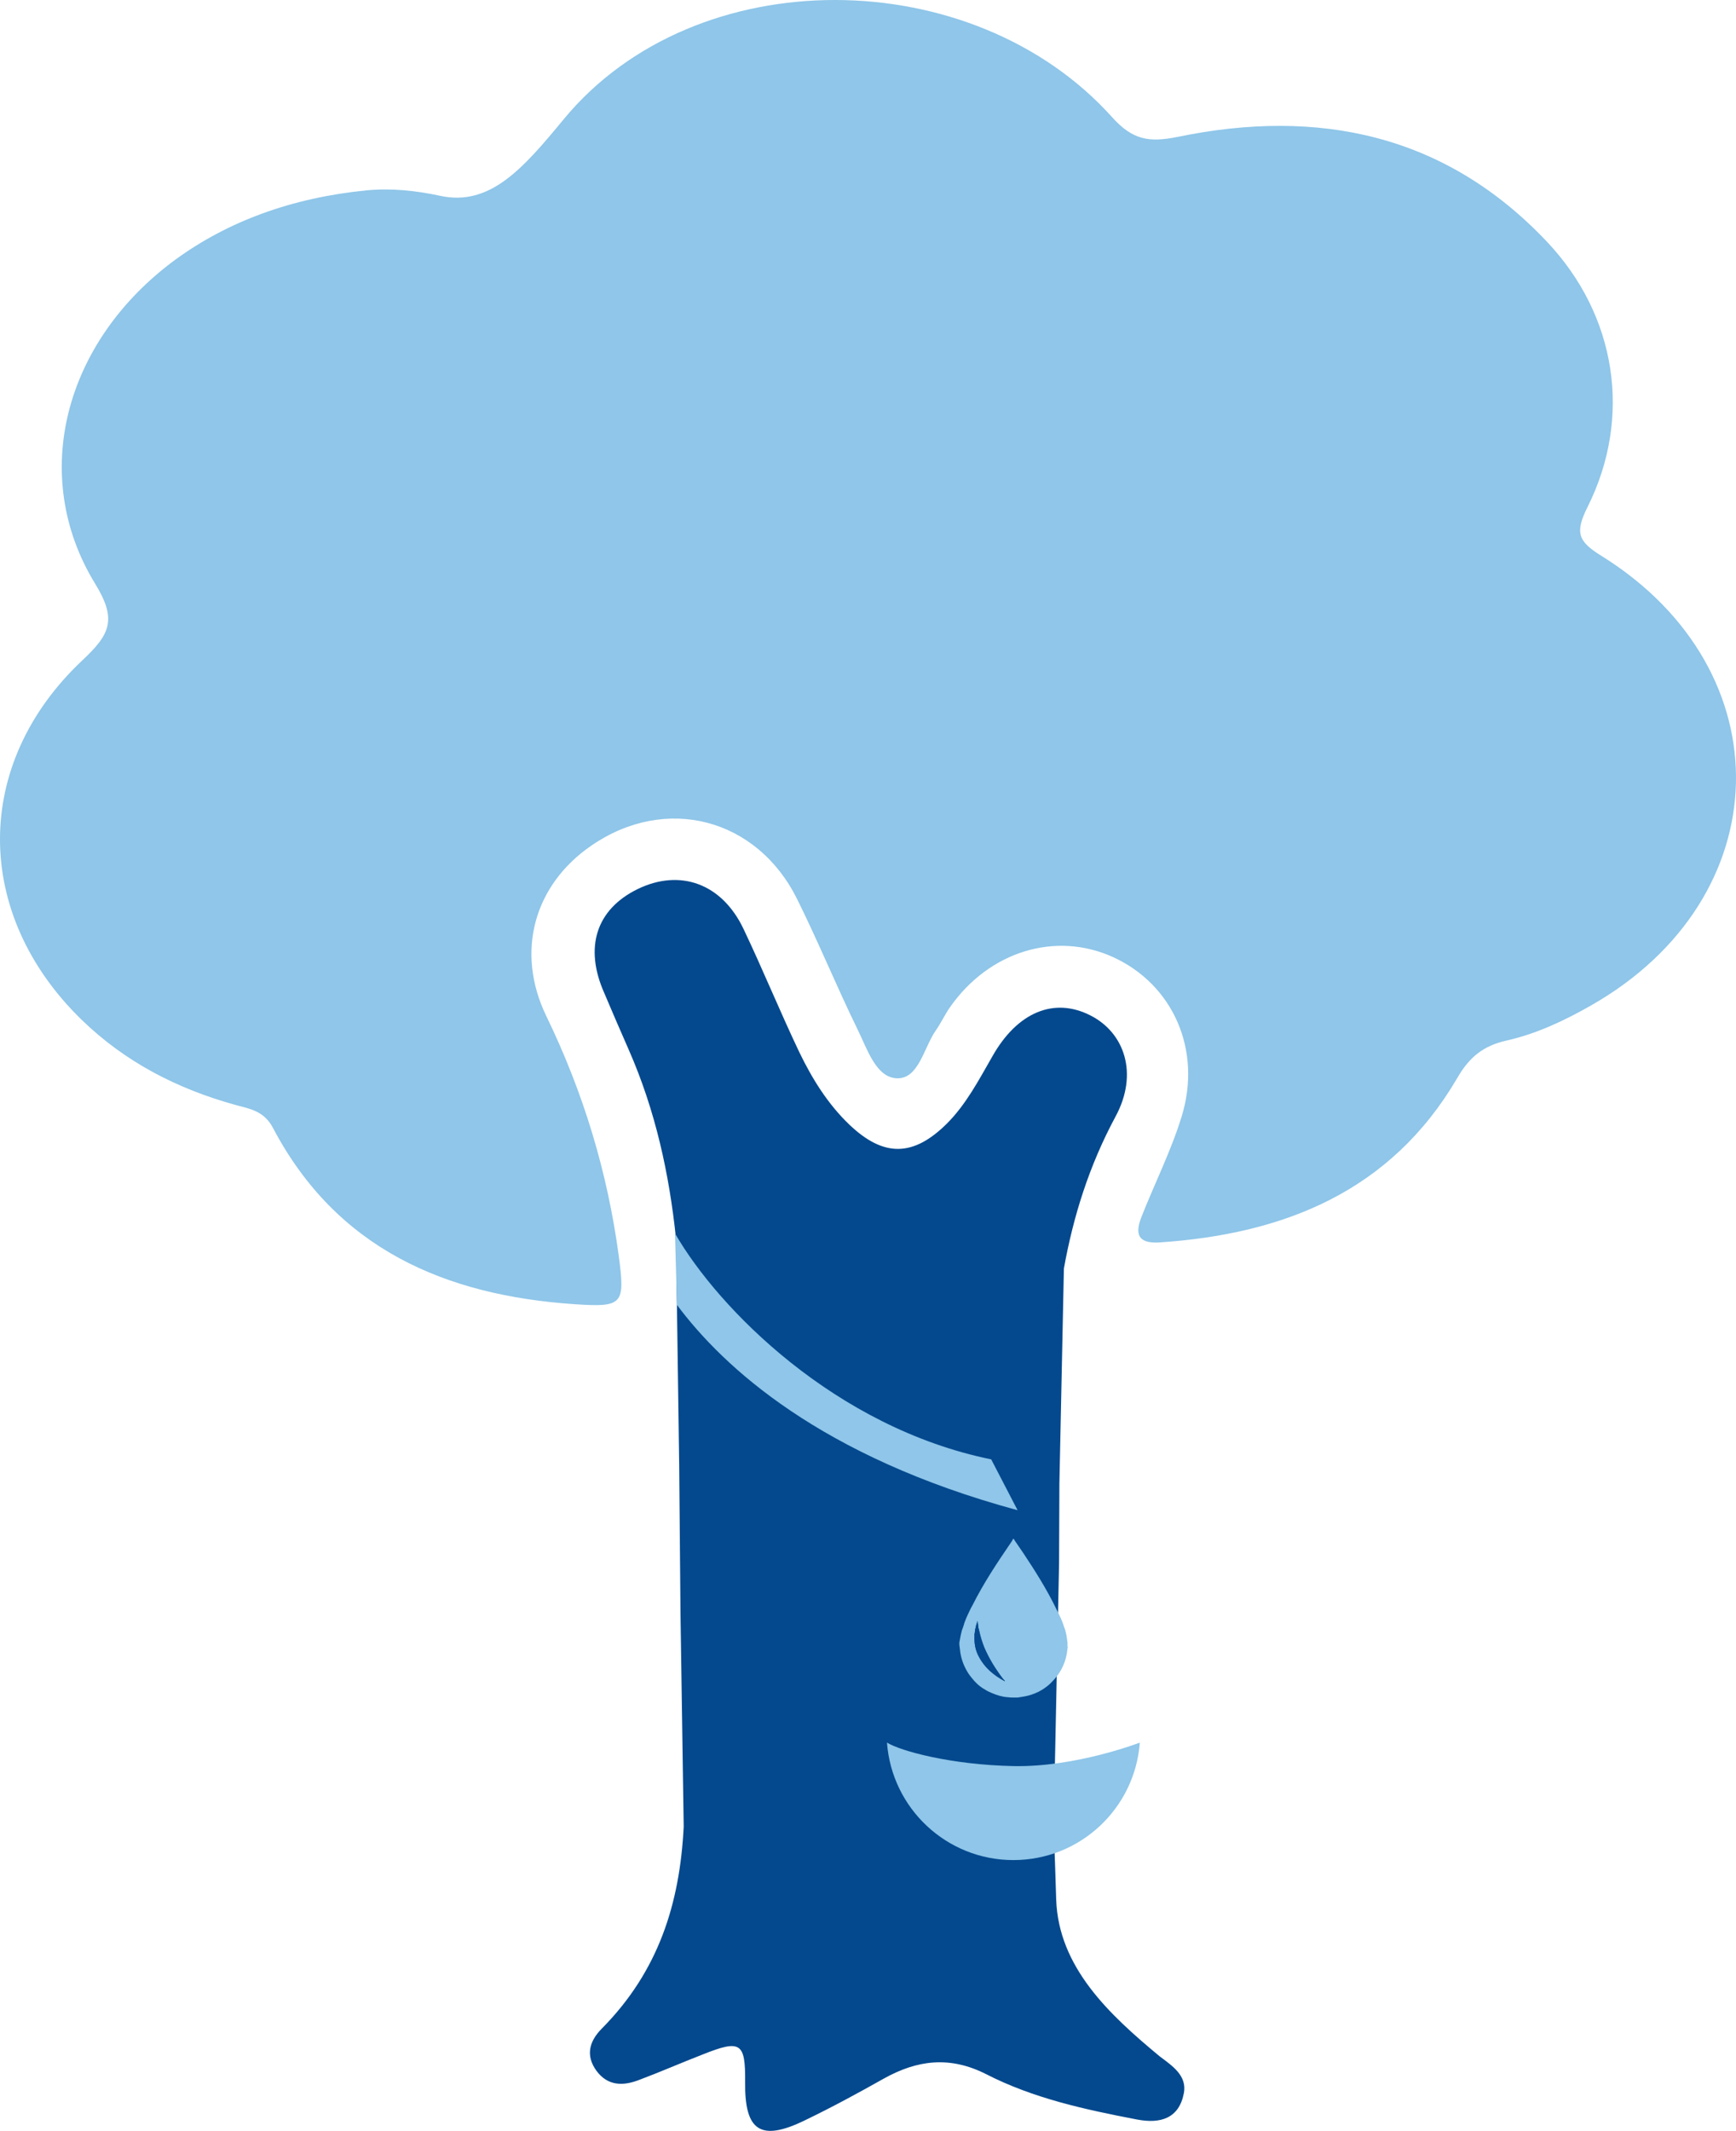 <?xml version="1.0" encoding="UTF-8" standalone="no"?>
<!-- Generator: Adobe Illustrator 24.1.0, SVG Export Plug-In . SVG Version: 6.00 Build 0)  -->

<svg
   xmlns:dc="http://purl.org/dc/elements/1.1/"
   xmlns:cc="http://creativecommons.org/ns#"
   xmlns:rdf="http://www.w3.org/1999/02/22-rdf-syntax-ns#"
   xmlns:svg="http://www.w3.org/2000/svg"
   xmlns="http://www.w3.org/2000/svg"
   xmlns:sodipodi="http://sodipodi.sourceforge.net/DTD/sodipodi-0.dtd"
   xmlns:inkscape="http://www.inkscape.org/namespaces/inkscape"
   version="1.1"
   id="Laag_1"
   x="0px"
   y="0px"
   viewBox="0 0 539.697 662.065"
   xml:space="preserve"
   sodipodi:docname="Natuurlijk-NVRTRA-Icoon.svg"
   width="539.697"
   height="662.065"
   inkscape:version="0.92.4 (5da689c313, 2019-01-14)"><defs
   id="defs140" /><sodipodi:namedview
   pagecolor="#ffffff"
   bordercolor="#666666"
   borderopacity="1"
   objecttolerance="10"
   gridtolerance="10"
   guidetolerance="10"
   inkscape:pageopacity="0"
   inkscape:pageshadow="2"
   inkscape:window-width="1278"
   inkscape:window-height="1008"
   id="namedview138"
   showgrid="false"
   inkscape:zoom="1.0072455"
   inkscape:cx="263.89999"
   inkscape:cy="339.68951"
   inkscape:window-x="1913"
   inkscape:window-y="0"
   inkscape:window-maximized="0"
   inkscape:current-layer="Laag_1" />
<style
   type="text/css"
   id="style120">
	.st0{fill:#8FC6E9;}
	.st1{fill:#04498E;}
</style>
<path
   class="st0"
   d="m 114.15,59.125 c 7.6,-0.7 15.2,0.1 22.6,1.7 15.6,3.4 25.8,-8.4 38.6,-23.9 41.1,-49.6 127.1,-48.7 170.4,-0.5 6.4,7.1 11.5,7.9 20.4,6.1 43.6,-9 83.1,-0.9 114.7,32.5 21.8,23 26.6,54.7 12.7,82.5 -4,8 -3,10.7 4.5,15.3 57,35.6 55.1,106.2 -3.3,139.5 -8.4,4.8 -17.1,8.9 -26.5,11 -7,1.6 -11.4,5 -15.2,11.6 -20.6,35.2 -53.7,48.5 -92.6,51.1 -6.6,0.4 -7.7,-2.5 -5.6,-7.9 4.1,-10.4 9.2,-20.5 12.5,-31.2 6.4,-20.7 -2.7,-41 -21.2,-49.5 -17.9,-8.2 -38.6,-1.9 -50.8,15.5 -1.6,2.3 -2.8,4.9 -4.4,7.2 -3.8,5.4 -5.3,15.2 -12.2,14.9 -6.5,-0.3 -9.2,-9.3 -12.2,-15.3 -6.5,-13.3 -12.1,-27 -18.7,-40.3 -12.5,-25.3 -40.9,-32.6 -64,-16.7 -17.8,12.2 -23.7,33 -14,53 11.5,23.7 19,48.4 22.5,74.4 2,15.1 1.4,16.1 -13.6,15.1 -40.3,-2.7 -74.1,-17.2 -93.9,-54.8 -2.8,-5.3 -7.2,-5.9 -11.6,-7.1 -18.1,-5 -34.3,-13.3 -47.9,-26.5 -33.7,-32.8 -34,-79.5 0.3,-111.7 8.6,-8.1 10.8,-12.6 3.9,-23.8 -20.6,-33.7 -9.5,-75.3 24.9,-100.6 16.3,-11.9 36.2,-19.3 59.7,-21.6 z"
   id="path122"
   inkscape:connector-curvature="0"
   style="fill:#8fc6e9" />
<path
   class="st1"
   d="m 368.05,650.325 c -1.5,7.9 -7.3,9.6 -14.6,8.2 -16.2,-3.1 -32.3,-6.6 -46.9,-14.1 -11.3,-5.7 -21.4,-4.4 -31.8,1.4 -8,4.5 -16.1,8.9 -24.4,12.9 -13.9,6.8 -18.9,3.4 -18.7,-11.9 0.1,-12.2 -1.4,-13.2 -13.2,-8.5 -6.7,2.6 -13.3,5.5 -20,8 -4.8,1.8 -9.5,1.8 -13,-2.9 -3.5,-4.8 -2.2,-9.2 1.5,-13 17.8,-17.9 24.4,-39 25.6,-62.9 l -1,-66.4 -0.4,-45.9 -1,-70.4 v -0.1 c -2.1,-19.9 -6.3,-39.5 -14.7,-58.6 -2.6,-5.9 -5.1,-11.7 -7.6,-17.6 -6.3,-14.2 -2.5,-26 10.4,-32.3 13.2,-6.4 26.2,-1.7 32.9,12.4 6,12.6 11.3,25.6 17.3,38.2 4,8.3 8.9,16.2 15.6,22.6 10.7,10.2 19.9,10 30.3,-0.3 6,-6 9.9,-13.5 14.1,-20.8 7.8,-13.9 19.3,-18.6 30.6,-12.8 10.6,5.4 14.9,18.1 7.8,31.3 -8.3,15.4 -13.2,31.2 -16.1,47.3 l -1.4,66.8 -0.1,24.8 -1.7,81.9 c 0.3,7.5 0.6,15 0.8,22.5 0.7,21.1 16.5,35.8 32.2,48.8 4,3 8.5,6 7.5,11.4 z"
   id="path124"
   inkscape:connector-curvature="0"
   style="fill:#04498e" />
<g
   id="YsYaMe.tif_2_"
   transform="translate(-33.75,-98.575)">
	<g
   id="g130">
		<path
   class="st0"
   d="m 365.6,608.8 c -0.1,-0.7 -0.2,-1.4 -0.3,-2.1 -0.1,-0.6 -0.3,-1.2 -0.4,-1.7 -0.1,-0.3 -0.2,-0.6 -0.3,-0.8 -0.1,-0.3 -0.2,-0.6 -0.3,-0.9 -0.4,-1.2 -0.9,-2.3 -1.5,-3.5 -0.2,-0.4 -0.4,-0.8 -0.6,-1.2 -3,-6.2 -6.6,-11.9 -10.4,-17.6 -0.9,-1.3 -1.8,-2.6 -2.6,-3.8 -0.1,-0.2 -0.2,-0.3 -0.3,-0.5 h -0.2 c -0.1,0.2 -0.2,0.4 -0.3,0.6 -0.1,0.2 -0.3,0.4 -0.4,0.6 -4.3,6.3 -8.5,12.6 -11.9,19.4 -0.2,0.3 -0.3,0.6 -0.5,0.9 -0.6,1.3 -1.3,2.6 -1.8,4 -0.2,0.4 -0.3,0.8 -0.4,1.2 -0.1,0.3 -0.2,0.6 -0.3,0.9 -0.1,0.3 -0.2,0.5 -0.3,0.8 -0.1,0.4 -0.2,0.8 -0.3,1.2 -0.2,0.8 -0.3,1.7 -0.5,2.6 v 0.7 c 0.1,0.8 0.2,1.6 0.3,2.4 0.4,2.5 1.3,4.7 2.7,6.8 0.5,0.7 1.1,1.4 1.7,2.1 1,1.1 2.1,2 3.4,2.7 0.6,0.4 1.3,0.7 2,1 1.6,0.7 3.3,1.2 5,1.3 0.3,0 0.7,0.1 1.2,0.1 0.9,0 1.8,0 1.8,0 1.1,-0.2 2.2,-0.3 3.3,-0.6 1.5,-0.4 3,-1 4.3,-1.8 1.1,-0.7 2.2,-1.5 3.1,-2.5 2.4,-2.4 4,-5.3 4.6,-8.7 0.1,-0.7 0.2,-1.5 0.3,-2.2 -0.2,-0.2 0,-1 -0.1,-1.4 z m -19.6,12 c -3.3,-1.8 -6.1,-4.1 -7.9,-7.5 -1,-1.8 -1.4,-3.7 -1.4,-5.6 0,-0.3 0,-0.7 0,-1 0,0 0,-0.1 0,-0.1 0,-0.3 0,-0.5 0.1,-0.8 0,-0.2 0,-0.4 0.1,-0.6 0,-0.1 0,-0.2 0,-0.3 0,0 0,0 0,0 0.1,-0.3 0.1,-0.5 0.2,-0.8 v 0 c 0,-0.2 0.1,-0.3 0.1,-0.5 0,-0.1 0.1,-0.3 0.1,-0.4 0.1,-0.3 0.2,-0.5 0.3,-0.8 0,0 0,-0.1 0.1,-0.2 0,0 0,0 0,-0.1 v 0.1 c 0,0.3 0,0.7 0.1,1 0,0.3 0.1,0.6 0.1,0.9 0,0.2 0,0.3 0.1,0.4 0,0.1 0,0.3 0.1,0.4 0,0.1 0,0.2 0.1,0.4 0.4,1.8 0.9,3.5 1.6,5.2 1.5,3.5 3.5,6.7 5.8,9.7 0.1,0.2 0.3,0.4 0.5,0.6 0,0.1 -0.1,0.1 -0.1,0 z"
   id="path126"
   inkscape:connector-curvature="0"
   style="fill:#8fc6e9" />
		<path
   class="st1"
   d="m 346.2,620.9 c -0.1,0 -0.2,0 -0.2,0 -3.3,-1.8 -6.1,-4.1 -7.9,-7.5 -1,-1.8 -1.4,-3.7 -1.4,-5.6 0,-0.3 0,-0.7 0,-1 0,0 0,-0.1 0,-0.1 0,-0.3 0,-0.5 0.1,-0.8 0,-0.2 0.1,-0.4 0.1,-0.6 0,-0.1 0,-0.2 0,-0.3 0.1,-0.3 0.1,-0.6 0.2,-0.8 v 0 c 0,-0.2 0.1,-0.3 0.1,-0.5 0.1,-0.4 0.3,-0.8 0.4,-1.2 0,0 0,-0.1 0.1,-0.2 0,0 0,0 0,-0.1 v 0.1 c 0,0.6 0.1,1.3 0.2,1.9 0,0.2 0,0.3 0.1,0.4 0,0.3 0.1,0.5 0.1,0.7 0.4,1.8 0.9,3.5 1.6,5.2 1.5,3.5 3.5,6.7 5.8,9.7 0.3,0.2 0.5,0.4 0.7,0.7 z"
   id="path128"
   inkscape:connector-curvature="0"
   style="fill:#04498e" />
	</g>
</g>
<path
   class="st0"
   d="m 210.45,405.425 c 14.4,19.3 44.6,47.2 105.9,63.8 l -8.2,-15.8 c -48.5,-9.9 -84.9,-46.9 -98.3,-70.2"
   id="path133"
   inkscape:connector-curvature="0"
   style="fill:#8fc6e9" />
<path
   class="st0"
   d="m 354.35,541.425 c -1.5,20.4 -18.5,36.5 -39.3,36.5 -20.8,0 -37.8,-16.1 -39.3,-36.5 4.2,2.6 19.8,6.9 39.3,7.3 19.4,0.4 39.3,-7.3 39.3,-7.3 z"
   id="path135"
   inkscape:connector-curvature="0"
   style="fill:#8fc6e9" />
</svg>